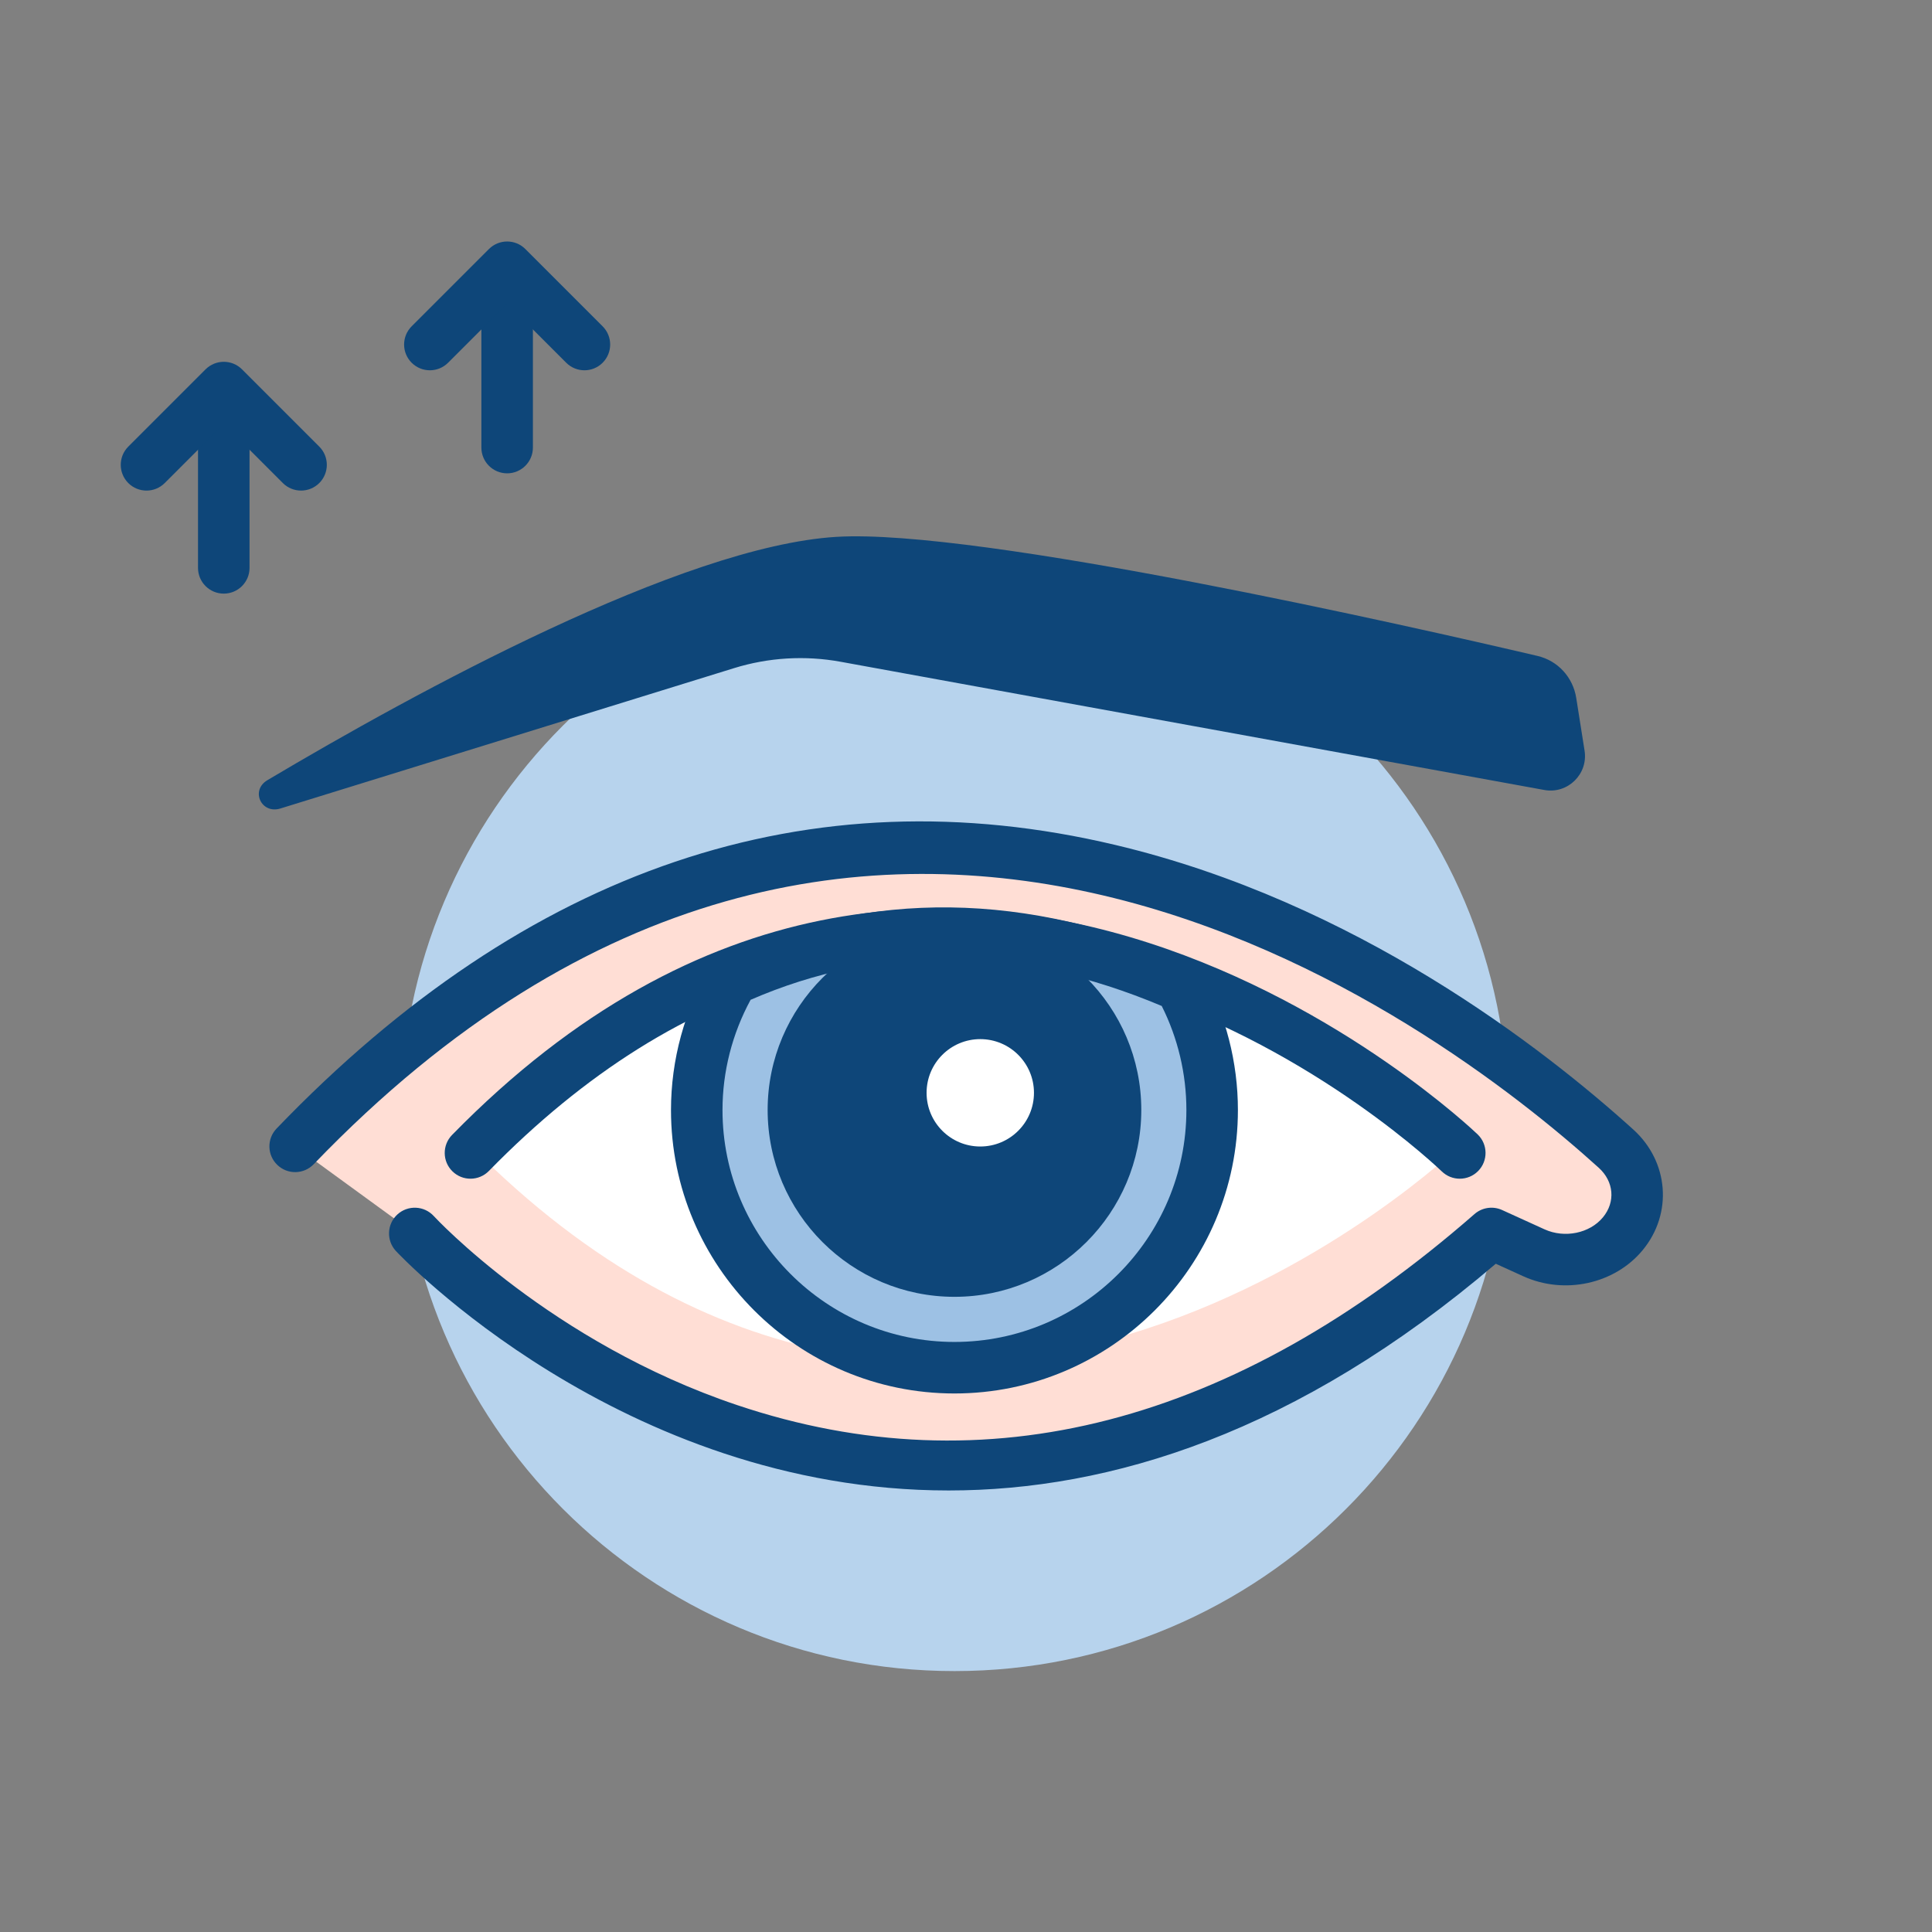 <svg width="112" height="112" viewBox="0 0 112 112" fill="none" xmlns="http://www.w3.org/2000/svg">
<rect x="0" y="0" width="112" height="112" fill="#808080" stroke="none"/>
<path d="M55.333 96.875C73.065 96.875 87.44 82.501 87.44 64.769C87.44 47.036 73.065 32.662 55.333 32.662C37.601 32.662 23.227 47.036 23.227 64.769C23.227 82.501 37.601 96.875 55.333 96.875Z" fill="#B7D3ED"/>
<path d="M24.046 71.506C24.046 71.506 51.785 101.805 86.46 71.506L88.923 72.626C90.709 73.439 92.879 72.973 94.078 71.519C95.318 70.014 95.148 67.915 93.683 66.589C84.346 58.141 50.224 32.009 17.111 66.456" fill="#FFDED5"/>
<path d="M54.994 86.404C64.337 86.404 75.165 83.099 86.712 73.261L88.304 73.985C90.695 75.074 93.609 74.437 95.231 72.468C96.978 70.348 96.743 67.344 94.685 65.481C89.441 60.736 78.569 52.283 64.658 48.983C46.923 44.771 30.565 50.306 16.035 65.421C15.463 66.015 15.481 66.961 16.076 67.531C16.669 68.104 17.614 68.086 18.187 67.49C50.248 34.14 83.311 59.216 92.681 67.697C93.561 68.494 93.662 69.675 92.925 70.569C92.16 71.497 90.706 71.796 89.541 71.267L87.078 70.146C86.547 69.904 85.919 69.994 85.477 70.381C71.525 82.573 57.14 86.3 42.725 81.452C31.946 77.829 25.214 70.57 25.147 70.497C24.59 69.889 23.645 69.847 23.037 70.403C22.429 70.961 22.387 71.906 22.944 72.514C23.136 72.723 35.988 86.404 54.994 86.404Z" fill="#0E4679"/>
<path d="M84.624 66.418C84.624 66.418 55.282 94.725 27.273 66.418V66.692C55.282 38.386 84.624 66.692 84.624 66.692" fill="white"/>
<path d="M84.625 68.331C85.013 68.331 85.4 68.181 85.694 67.881C86.27 67.291 86.258 66.345 85.668 65.769C85.364 65.473 54.928 36.431 26.206 65.794C25.63 66.384 25.64 67.329 26.23 67.905C26.819 68.482 27.765 68.471 28.341 67.882C39.525 56.447 52.191 52.963 65.984 57.518C76.373 60.949 83.51 67.838 83.582 67.907C83.872 68.19 84.248 68.331 84.625 68.331Z" fill="#0E4679"/>
<path d="M68.422 57.154C69.597 59.288 70.269 61.739 70.269 64.348C70.269 72.599 63.581 79.287 55.33 79.287C47.079 79.287 40.39 72.599 40.39 64.348C40.39 61.589 41.151 59.013 42.455 56.795C52.127 52.407 61.289 54.043 68.422 57.154Z" fill="#9DC1E4"/>
<path d="M55.33 80.781C64.391 80.781 71.763 73.409 71.763 64.348C71.763 61.585 71.06 58.849 69.73 56.434C69.571 56.145 69.321 55.916 69.02 55.785C59.563 51.661 50.419 51.544 41.839 55.435C41.558 55.562 41.324 55.773 41.168 56.038C39.683 58.566 38.898 61.439 38.898 64.348C38.897 73.409 46.269 80.781 55.33 80.781ZM67.347 58.318C68.284 60.181 68.776 62.255 68.776 64.348C68.776 71.762 62.744 77.794 55.33 77.794C47.915 77.794 41.884 71.762 41.884 64.348C41.884 62.126 42.446 59.927 43.513 57.96C51.018 54.697 59.033 54.818 67.347 58.318Z" fill="#0E4679"/>
<path d="M55.331 73.685C50.175 73.685 45.994 69.504 45.994 64.348C45.994 59.191 50.175 55.011 55.331 55.011C60.488 55.011 64.668 59.191 64.668 64.348C64.668 69.504 60.488 73.685 55.331 73.685Z" fill="#0E4679"/>
<path d="M55.331 75.178C61.303 75.178 66.162 70.319 66.162 64.347C66.162 58.375 61.303 53.517 55.331 53.517C49.359 53.517 44.501 58.375 44.501 64.347C44.501 70.319 49.359 75.178 55.331 75.178ZM55.331 56.504C59.656 56.504 63.175 60.023 63.175 64.347C63.175 68.672 59.656 72.191 55.331 72.191C51.006 72.191 47.487 68.672 47.487 64.347C47.487 60.023 51.006 56.504 55.331 56.504Z" fill="#0E4679"/>
<path d="M56.827 66.464C55.108 66.464 53.715 65.07 53.715 63.352C53.715 61.633 55.108 60.239 56.827 60.239C58.546 60.239 59.94 61.633 59.94 63.352C59.94 65.07 58.546 66.464 56.827 66.464Z" fill="white"/>
<path d="M15.5 45.229C14.502 45.822 15.147 47.212 16.256 46.869L42.553 38.733C44.551 38.114 46.669 37.987 48.726 38.362L89.525 45.796C90.88 46.043 92.074 44.877 91.859 43.517L91.376 40.461C91.187 39.263 90.311 38.301 89.131 38.025C81.944 36.342 56.748 30.62 48.49 31.122C39.536 31.666 24.045 40.15 15.5 45.229Z" fill="#0E4679"/>
<path d="M29.4 27.44C28.575 27.44 27.906 26.771 27.906 25.946V18.48C27.906 17.655 28.575 16.986 29.4 16.986C30.224 16.986 30.893 17.655 30.893 18.48V25.946C30.893 26.771 30.224 27.44 29.4 27.44Z" fill="#0E4679"/>
<path d="M33.879 21.466C33.498 21.466 33.115 21.32 32.824 21.029L29.399 17.605L25.975 21.029C25.392 21.612 24.447 21.612 23.864 21.029C23.28 20.446 23.28 19.5 23.864 18.917L28.344 14.437C28.927 13.854 29.872 13.854 30.455 14.437L34.935 18.917C35.518 19.5 35.518 20.446 34.935 21.029C34.644 21.321 34.261 21.466 33.879 21.466Z" fill="#0E4679"/>
<path d="M12.973 34.413C12.148 34.413 11.479 33.745 11.479 32.92V25.453C11.479 24.629 12.148 23.96 12.973 23.96C13.797 23.96 14.466 24.629 14.466 25.453V32.92C14.466 33.745 13.797 34.413 12.973 34.413Z" fill="#0E4679"/>
<path d="M17.453 28.44C17.071 28.44 16.689 28.294 16.397 28.003L12.973 24.578L9.549 28.003C8.966 28.586 8.021 28.586 7.437 28.003C6.854 27.419 6.854 26.474 7.437 25.891L11.917 21.411C12.501 20.828 13.446 20.828 14.029 21.411L18.509 25.891C19.092 26.474 19.092 27.419 18.509 28.003C18.217 28.294 17.835 28.44 17.453 28.44Z" fill="#0E4679"/>
</svg>
